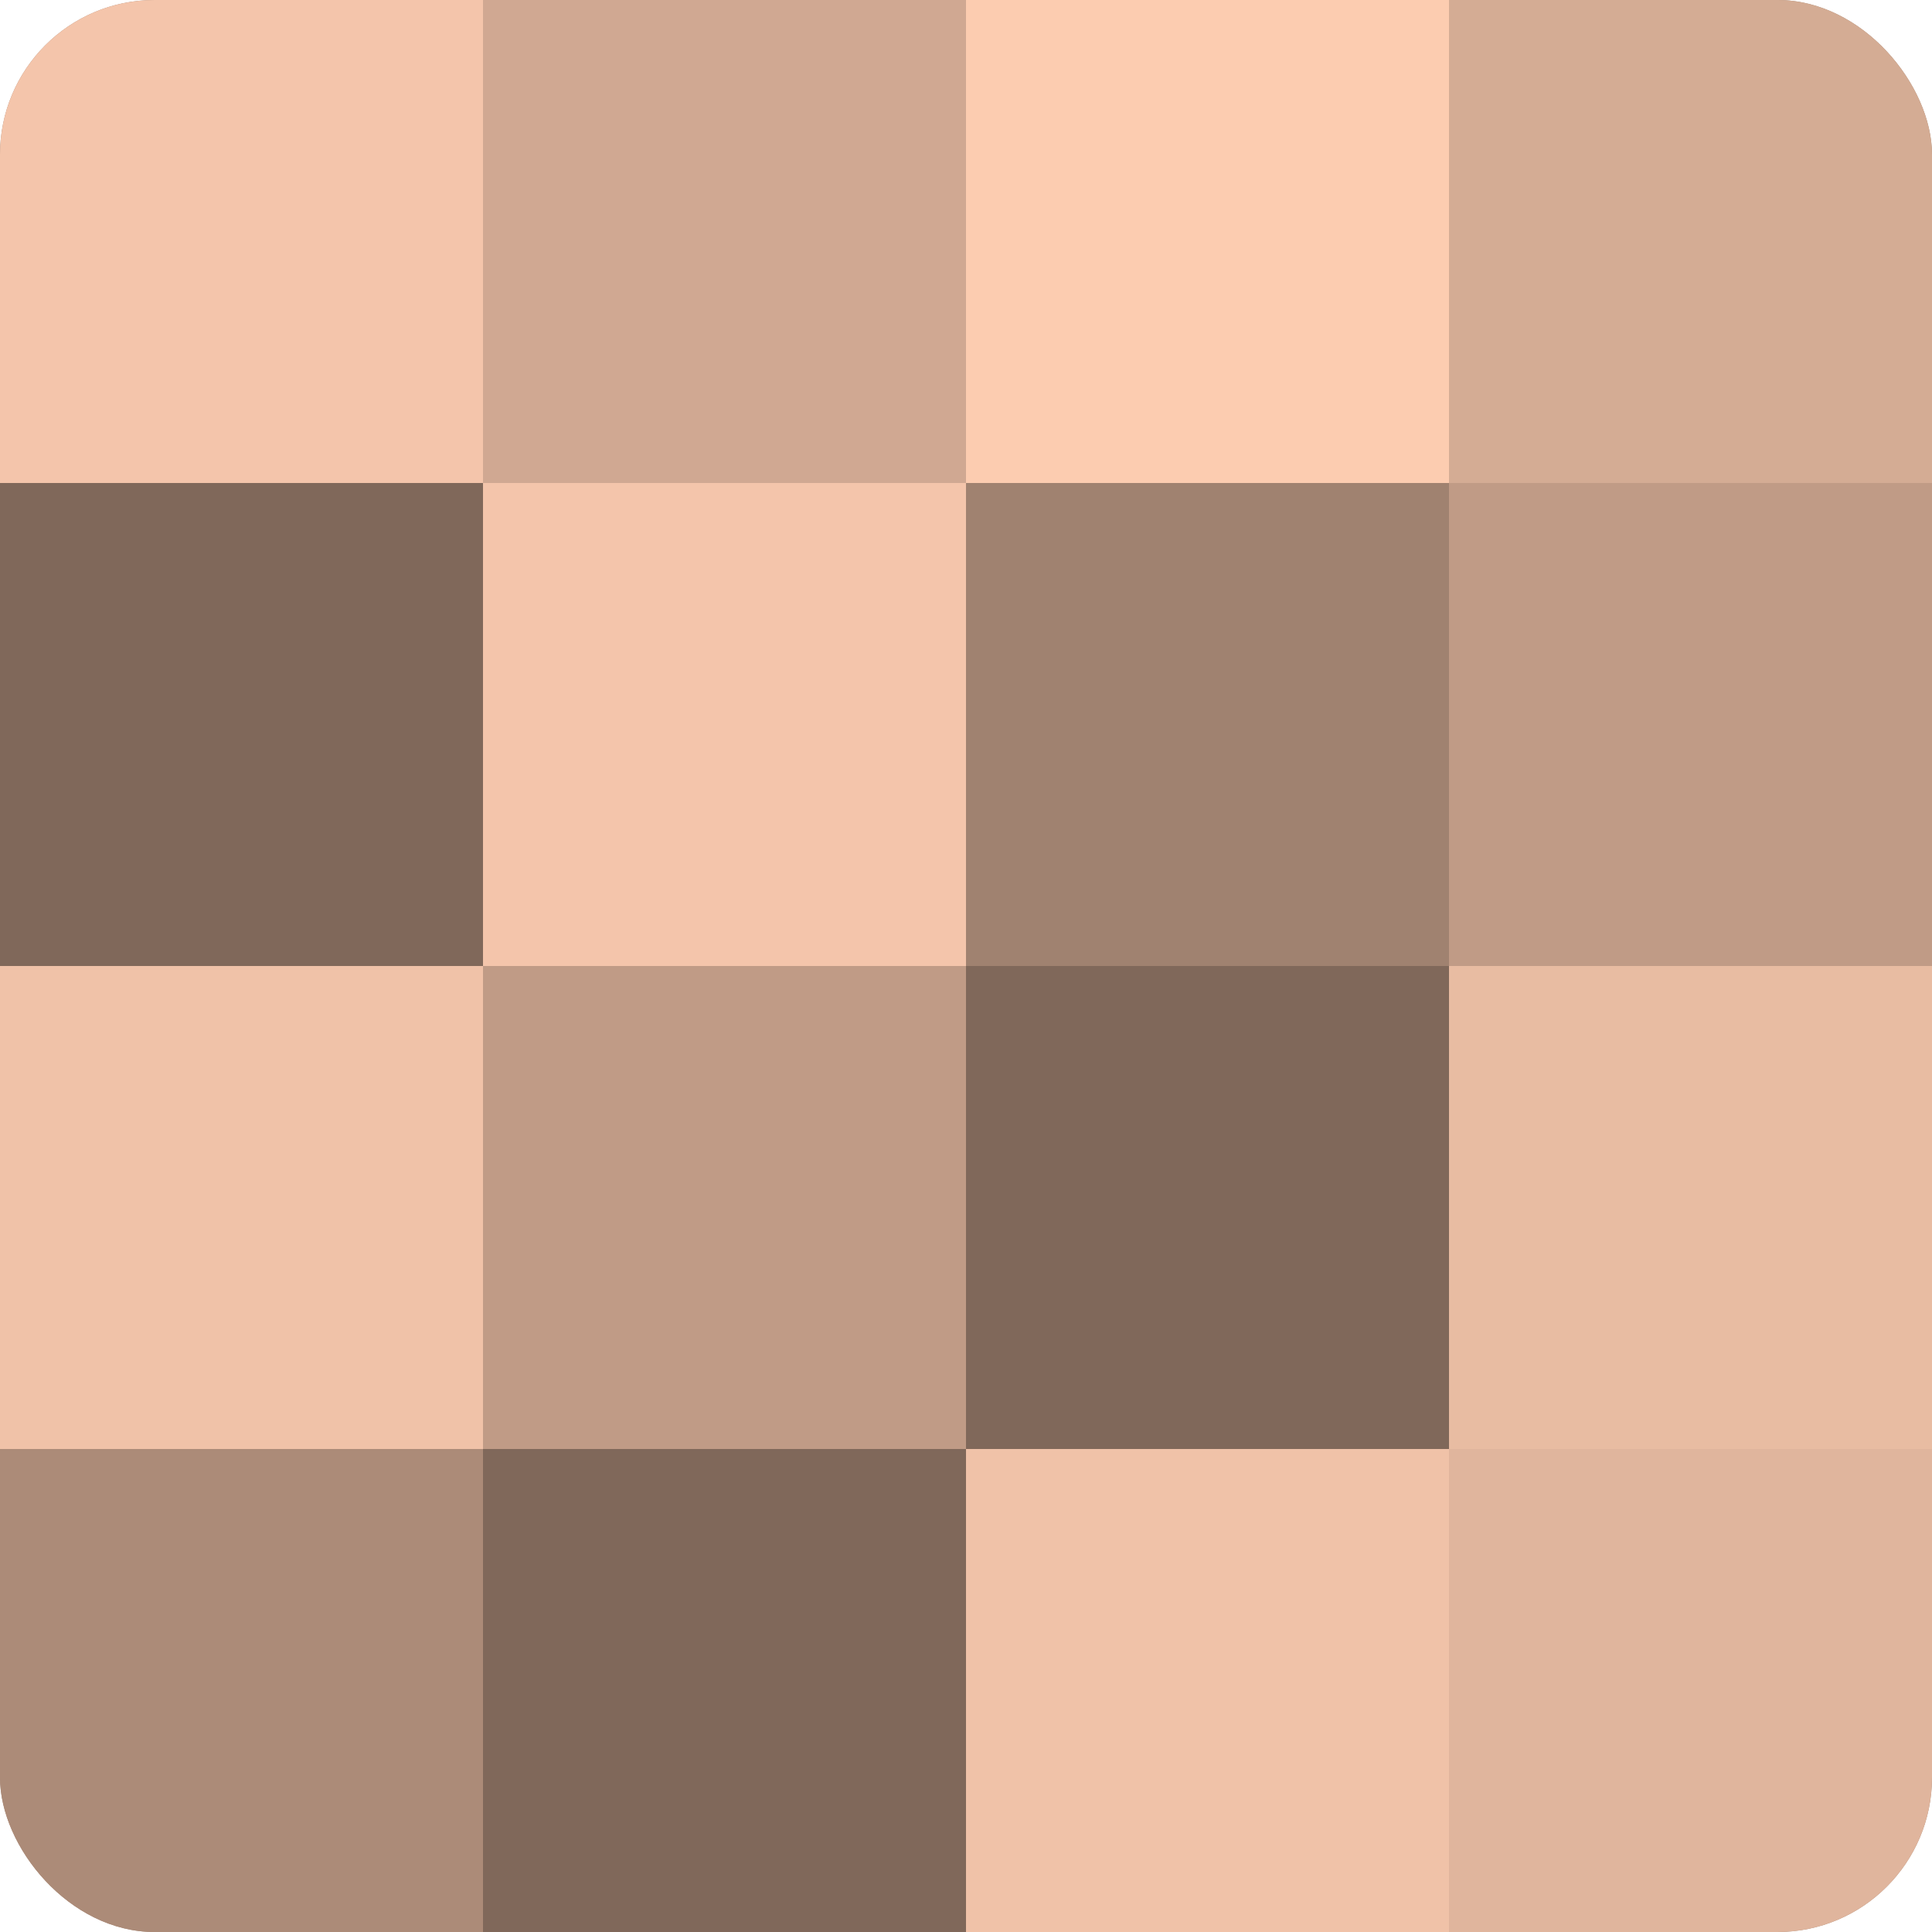 <?xml version="1.0" encoding="UTF-8"?>
<svg xmlns="http://www.w3.org/2000/svg" width="60" height="60" viewBox="0 0 100 100" preserveAspectRatio="xMidYMid meet"><defs><clipPath id="c" width="100" height="100"><rect width="100" height="100" rx="8" ry="8"/></clipPath></defs><g clip-path="url(#c)"><rect width="100" height="100" fill="#a08270"/><rect width="25" height="25" fill="#f4c5ab"/><rect y="25" width="25" height="25" fill="#80685a"/><rect y="50" width="25" height="25" fill="#f0c2a8"/><rect y="75" width="25" height="25" fill="#ac8b78"/><rect x="25" width="25" height="25" fill="#d0a892"/><rect x="25" y="25" width="25" height="25" fill="#f4c5ab"/><rect x="25" y="50" width="25" height="25" fill="#c09b86"/><rect x="25" y="75" width="25" height="25" fill="#80685a"/><rect x="50" width="25" height="25" fill="#fcccb0"/><rect x="50" y="25" width="25" height="25" fill="#a08270"/><rect x="50" y="50" width="25" height="25" fill="#80685a"/><rect x="50" y="75" width="25" height="25" fill="#f0c2a8"/><rect x="75" width="25" height="25" fill="#d4ac94"/><rect x="75" y="25" width="25" height="25" fill="#c09b86"/><rect x="75" y="50" width="25" height="25" fill="#e8bca2"/><rect x="75" y="75" width="25" height="25" fill="#e0b59d"/></g></svg>
